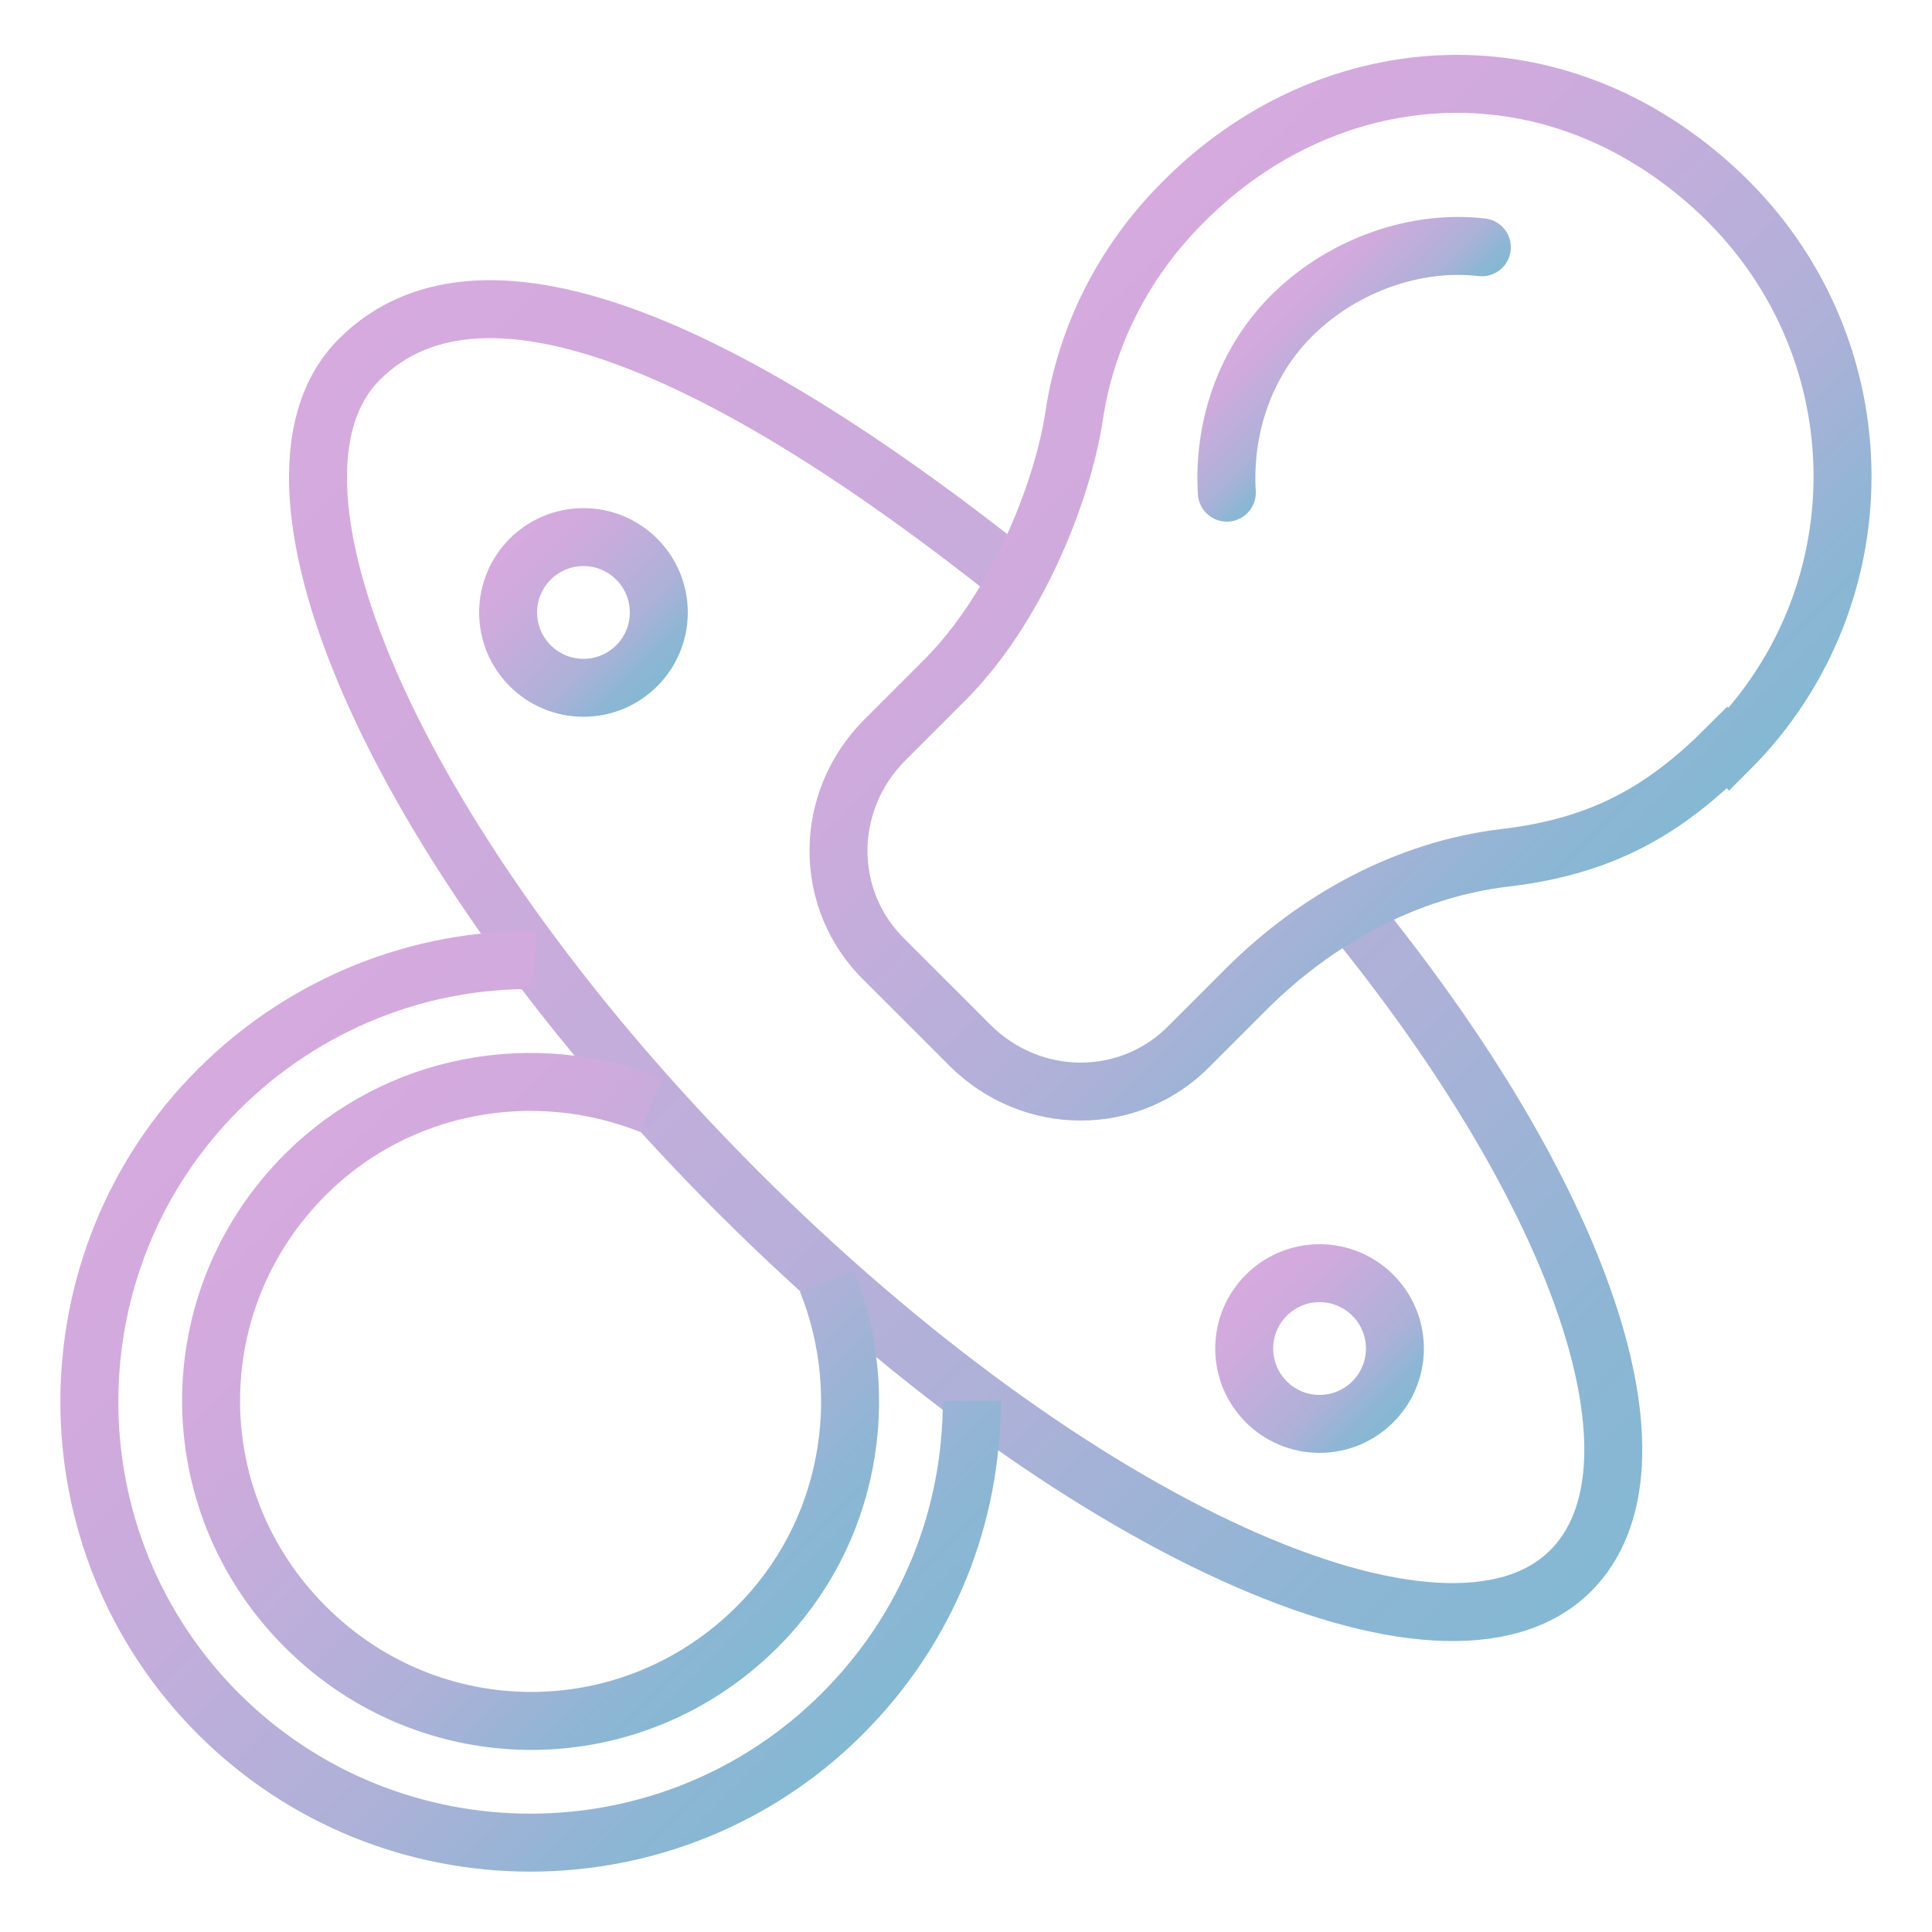 <?xml version="1.0" encoding="UTF-8"?>
<svg id="Ebene_1" xmlns="http://www.w3.org/2000/svg" xmlns:xlink="http://www.w3.org/1999/xlink" version="1.1" viewBox="0 0 100 100">
  <!-- Generator: Adobe Illustrator 29.0.0, SVG Export Plug-In . SVG Version: 2.1.0 Build 186)  -->
  <defs>
    <style>
      .st0 {
        stroke: url(#Unbenannter_Verlauf3);
      }

      .st0, .st1, .st2, .st3, .st4, .st5, .st6 {
        fill: none;
        stroke-width: 3px;
      }

      .st0, .st1, .st2, .st3, .st4, .st6 {
        stroke-miterlimit: 10;
      }

      .st1 {
        stroke: url(#Unbenannter_Verlauf2);
      }

      .st2 {
        stroke: url(#Unbenannter_Verlauf4);
      }

      .st3 {
        stroke: url(#Unbenannter_Verlauf6);
      }

      .st4 {
        stroke: url(#Unbenannter_Verlauf1);
      }

      .st5 {
        stroke: url(#Unbenannter_Verlauf5);
        stroke-linecap: round;
        stroke-linejoin: round;
      }

      .st6 {
        stroke: url(#Unbenannter_Verlauf);
      }
    </style>
    <linearGradient id="Unbenannter_Verlauf" data-name="Unbenannter Verlauf" x1="5.2" y1="49.6" x2="96.9" y2="49.6" gradientTransform="translate(48.8 -21) rotate(45)" gradientUnits="userSpaceOnUse">
      <stop offset="0" stop-color="#d6aade"/>
      <stop offset=".2" stop-color="#d1aadd"/>
      <stop offset=".4" stop-color="#c3addb"/>
      <stop offset=".7" stop-color="#acb1d8"/>
      <stop offset=".9" stop-color="#8cb6d4"/>
      <stop offset="1" stop-color="#84b8d3"/>
    </linearGradient>
    <linearGradient id="Unbenannter_Verlauf1" data-name="Unbenannter Verlauf" x1="72.6" y1="50.4" x2="83.4" y2="50.4" xlink:href="#Unbenannter_Verlauf"/>
    <linearGradient id="Unbenannter_Verlauf2" data-name="Unbenannter Verlauf" x1="18.6" y1="50.4" x2="29.5" y2="50.4" xlink:href="#Unbenannter_Verlauf"/>
    <linearGradient id="Unbenannter_Verlauf3" data-name="Unbenannter Verlauf" x1="33" y1="81.9" x2="69.1" y2="81.9" xlink:href="#Unbenannter_Verlauf"/>
    <linearGradient id="Unbenannter_Verlauf4" data-name="Unbenannter Verlauf" x1="26.7" y1="84.7" x2="75.4" y2="84.7" xlink:href="#Unbenannter_Verlauf"/>
    <linearGradient id="Unbenannter_Verlauf5" data-name="Unbenannter Verlauf" x1="37.6" y1="13.3" x2="45.1" y2="13.3" xlink:href="#Unbenannter_Verlauf"/>
    <linearGradient id="Unbenannter_Verlauf6" data-name="Unbenannter Verlauf" x1="29.5" y1="22.8" x2="72.6" y2="22.8" xlink:href="#Unbenannter_Verlauf"/>
  </defs>
  <path class="st6" d="M69.9,47.2c12,14.7,16.8,28.7,11.4,34.1-6.5,6.5-25.8-2.3-43.1-19.6C20.9,44.4,12.1,25.1,18.6,18.6s19.7-.1,34.1,11.4"/>
  <g>
    <circle class="st4" cx="68.3" cy="69.8" r="3.9"/>
    <circle class="st1" cx="30.2" cy="31.7" r="3.9"/>
  </g>
  <g>
    <path class="st0" d="M42.8,66.3c2.4,6,1.2,13.1-3.6,17.9-6.5,6.5-16.9,6.5-23.4,0-6.5-6.5-6.5-16.9,0-23.4,4.8-4.8,11.9-6,17.9-3.6"/>
    <path class="st2" d="M50.3,72.5c0,5.9-2.2,11.7-6.7,16.2-8.9,8.9-23.4,8.9-32.3,0-8.9-8.9-8.9-23.4,0-32.3,4.5-4.5,10.5-6.8,16.4-6.7"/>
  </g>
  <g>
    <path class="st5" d="M63.5,25.5c-.2-3.3.9-6.8,3.5-9.3s6.3-3.8,9.7-3.4"/>
    <path class="st3" d="M89.5,38.8c8.1-8.1,7.8-21.3-.8-29.1s-20.1-6.7-27.5.8c-3.1,3.1-5,7-5.6,11s-3,10-6.7,13.7l-3.1,3.1c-3.2,3.2-3.2,8.3,0,11.4l2.2,2.2,2.2,2.2c3.2,3.2,8.3,3.2,11.4,0l2.9-2.9c3.6-3.6,8.3-6.2,13.4-6.8s8.3-2.5,11.5-5.7Z"/>
  </g>
</svg>